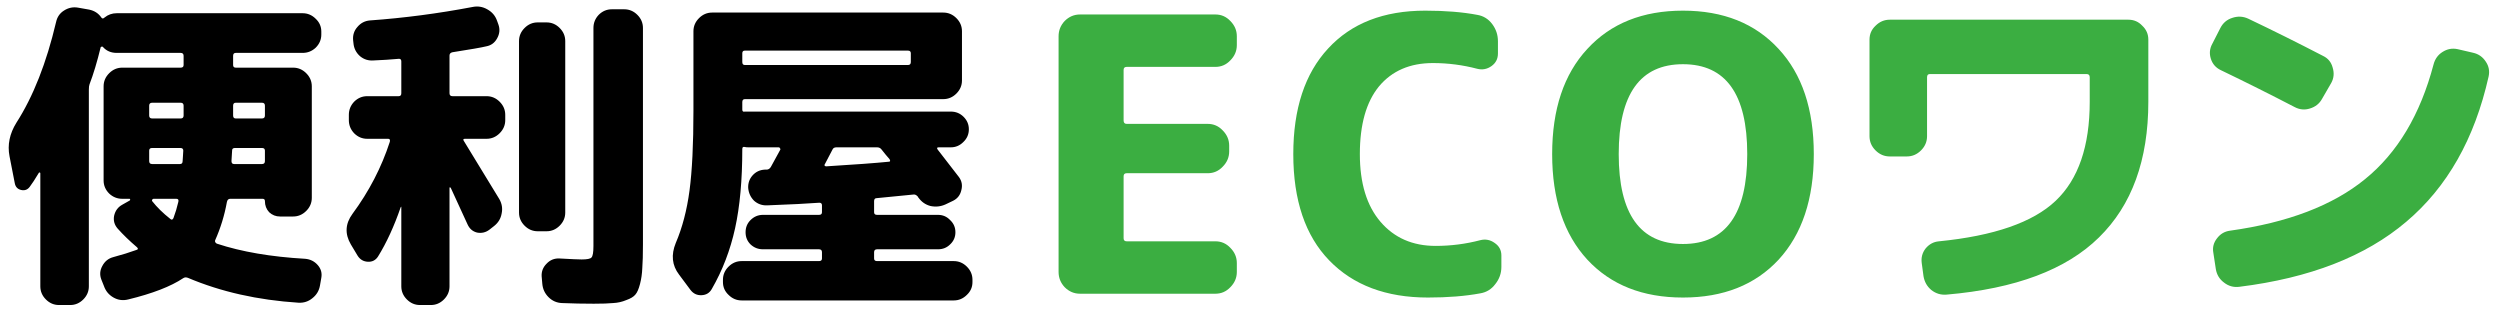 <svg width="183" height="23" viewBox="0 0 183 23" fill="none" xmlns="http://www.w3.org/2000/svg">
<path d="M1.08 13.4L0.696 11.432C0.536 10.6 0.704 9.784 1.2 8.984C2.432 7.064 3.4 4.608 4.104 1.616C4.184 1.248 4.376 0.968 4.68 0.776C5 0.568 5.344 0.496 5.712 0.56L6.528 0.704C6.912 0.784 7.208 0.976 7.416 1.28C7.48 1.376 7.56 1.376 7.656 1.28C7.912 1.072 8.208 0.968 8.544 0.968H22.152C22.52 0.968 22.84 1.104 23.112 1.376C23.384 1.632 23.52 1.944 23.52 2.312V2.528C23.52 2.896 23.384 3.216 23.112 3.488C22.84 3.744 22.52 3.872 22.152 3.872H17.256C17.128 3.872 17.064 3.944 17.064 4.088V4.76C17.064 4.888 17.128 4.952 17.256 4.952H21.456C21.824 4.952 22.144 5.088 22.416 5.36C22.688 5.632 22.824 5.952 22.824 6.32V14.48C22.824 14.848 22.688 15.168 22.416 15.44C22.144 15.712 21.824 15.848 21.456 15.848H20.496C20.192 15.848 19.928 15.744 19.704 15.536C19.496 15.312 19.392 15.04 19.392 14.72C19.392 14.608 19.336 14.552 19.224 14.552H16.848C16.72 14.552 16.64 14.632 16.608 14.792C16.432 15.768 16.144 16.704 15.744 17.6C15.728 17.648 15.736 17.696 15.768 17.744C15.8 17.792 15.84 17.824 15.888 17.84C17.68 18.432 19.832 18.8 22.344 18.944C22.712 18.976 23.016 19.128 23.256 19.4C23.496 19.672 23.584 19.984 23.52 20.336L23.424 20.888C23.36 21.272 23.176 21.584 22.872 21.824C22.584 22.064 22.248 22.176 21.864 22.16C18.872 21.968 16.168 21.36 13.752 20.336C13.624 20.288 13.512 20.296 13.416 20.36C12.504 20.968 11.16 21.488 9.384 21.92C9 22.016 8.64 21.968 8.304 21.776C7.968 21.584 7.736 21.304 7.608 20.936L7.416 20.456C7.288 20.12 7.312 19.792 7.488 19.472C7.664 19.136 7.928 18.92 8.28 18.824C8.936 18.648 9.504 18.472 9.984 18.296C10.112 18.264 10.128 18.2 10.032 18.104C9.488 17.64 9.016 17.184 8.616 16.736C8.376 16.464 8.288 16.152 8.352 15.8C8.432 15.432 8.632 15.16 8.952 14.984L9.504 14.672C9.52 14.656 9.528 14.632 9.528 14.6C9.528 14.568 9.512 14.552 9.48 14.552H8.952C8.584 14.552 8.264 14.424 7.992 14.168C7.72 13.896 7.584 13.576 7.584 13.208V6.32C7.584 5.952 7.72 5.632 7.992 5.36C8.264 5.088 8.584 4.952 8.952 4.952H13.224C13.368 4.952 13.44 4.888 13.44 4.76V4.088C13.44 3.944 13.368 3.872 13.224 3.872H8.544C8.128 3.872 7.792 3.728 7.536 3.44C7.52 3.408 7.488 3.4 7.44 3.416C7.408 3.416 7.384 3.432 7.368 3.464C7.112 4.52 6.84 5.424 6.552 6.176C6.52 6.256 6.504 6.384 6.504 6.56V20.96C6.504 21.328 6.368 21.648 6.096 21.92C5.824 22.192 5.504 22.328 5.136 22.328H4.32C3.952 22.328 3.632 22.192 3.36 21.92C3.088 21.648 2.952 21.328 2.952 20.96V12.68C2.952 12.648 2.936 12.632 2.904 12.632C2.888 12.616 2.872 12.616 2.856 12.632C2.568 13.112 2.344 13.456 2.184 13.664C2.024 13.888 1.808 13.968 1.536 13.904C1.28 13.84 1.128 13.672 1.08 13.4ZM12.696 15.968C12.84 15.584 12.96 15.184 13.056 14.768C13.088 14.624 13.04 14.552 12.912 14.552H11.232C11.2 14.552 11.168 14.576 11.136 14.624C11.12 14.656 11.12 14.688 11.136 14.72C11.488 15.168 11.928 15.6 12.456 16.016C12.552 16.112 12.632 16.096 12.696 15.968ZM13.368 11.792C13.368 11.712 13.376 11.592 13.392 11.432C13.408 11.256 13.416 11.12 13.416 11.024C13.416 10.896 13.344 10.832 13.2 10.832H11.136C10.992 10.832 10.92 10.896 10.92 11.024V11.792C10.92 11.936 10.992 12.008 11.136 12.008H13.176C13.304 12.008 13.368 11.936 13.368 11.792ZM13.44 7.856V7.736C13.44 7.592 13.368 7.52 13.224 7.52H11.136C10.992 7.52 10.92 7.592 10.92 7.736V8.456C10.92 8.6 10.992 8.672 11.136 8.672H13.224C13.368 8.672 13.44 8.6 13.44 8.456V7.856ZM17.064 7.856V8.456C17.064 8.6 17.128 8.672 17.256 8.672H19.176C19.32 8.672 19.392 8.6 19.392 8.456V7.736C19.392 7.592 19.32 7.52 19.176 7.52H17.256C17.128 7.52 17.064 7.592 17.064 7.736V7.856ZM16.992 11C16.992 11.08 16.984 11.208 16.968 11.384C16.952 11.56 16.944 11.696 16.944 11.792C16.944 11.936 17.008 12.008 17.136 12.008H19.176C19.32 12.008 19.392 11.936 19.392 11.792V11.024C19.392 10.896 19.32 10.832 19.176 10.832H17.208C17.064 10.832 16.992 10.888 16.992 11ZM26.184 18.728L25.68 17.888C25.232 17.12 25.272 16.376 25.8 15.656C27.016 14.008 27.928 12.248 28.536 10.376C28.568 10.232 28.528 10.16 28.416 10.16H26.88C26.512 10.16 26.192 10.024 25.92 9.752C25.664 9.48 25.536 9.16 25.536 8.792V8.408C25.536 8.04 25.664 7.72 25.92 7.448C26.192 7.176 26.512 7.04 26.88 7.04H29.184C29.312 7.04 29.376 6.968 29.376 6.824V4.496C29.376 4.368 29.32 4.304 29.208 4.304C29 4.32 28.688 4.344 28.272 4.376C27.872 4.392 27.568 4.408 27.36 4.424C26.976 4.456 26.64 4.352 26.352 4.112C26.064 3.856 25.904 3.536 25.872 3.152L25.848 2.936C25.816 2.568 25.92 2.248 26.16 1.976C26.4 1.688 26.704 1.528 27.072 1.496C29.552 1.32 32.056 0.992 34.584 0.512C34.968 0.432 35.328 0.488 35.664 0.68C36.016 0.872 36.256 1.152 36.384 1.52L36.48 1.784C36.608 2.136 36.576 2.48 36.384 2.816C36.208 3.136 35.944 3.328 35.592 3.392C35.272 3.472 34.448 3.616 33.12 3.824C32.976 3.856 32.904 3.936 32.904 4.064V6.824C32.904 6.968 32.976 7.04 33.12 7.04H35.616C35.984 7.04 36.304 7.176 36.576 7.448C36.848 7.72 36.984 8.04 36.984 8.408V8.792C36.984 9.16 36.848 9.48 36.576 9.752C36.304 10.024 35.984 10.16 35.616 10.16H34.032C33.904 10.16 33.88 10.216 33.96 10.328C34.296 10.872 35.16 12.288 36.552 14.576C36.744 14.912 36.8 15.264 36.72 15.632C36.656 16 36.472 16.304 36.168 16.544L35.832 16.808C35.56 17.016 35.256 17.088 34.92 17.024C34.6 16.944 34.368 16.744 34.224 16.424L33 13.76C32.984 13.728 32.96 13.712 32.928 13.712C32.912 13.712 32.904 13.728 32.904 13.76V20.96C32.904 21.328 32.768 21.648 32.496 21.92C32.224 22.192 31.904 22.328 31.536 22.328H30.744C30.376 22.328 30.056 22.192 29.784 21.92C29.512 21.648 29.376 21.328 29.376 20.96V15.176C29.376 15.112 29.36 15.112 29.328 15.176C28.848 16.568 28.296 17.768 27.672 18.776C27.496 19.048 27.248 19.176 26.928 19.16C26.608 19.144 26.36 19 26.184 18.728ZM39.36 16.928C38.992 16.928 38.672 16.792 38.4 16.52C38.128 16.248 37.992 15.928 37.992 15.56V3.008C37.992 2.64 38.128 2.32 38.4 2.048C38.672 1.776 38.992 1.64 39.36 1.64H40.008C40.376 1.64 40.696 1.776 40.968 2.048C41.24 2.32 41.376 2.64 41.376 3.008V15.56C41.376 15.928 41.24 16.248 40.968 16.52C40.696 16.792 40.376 16.928 40.008 16.928H39.36ZM45.696 0.68C46.064 0.68 46.384 0.816 46.656 1.088C46.928 1.36 47.064 1.68 47.064 2.048V17.888C47.064 18.624 47.048 19.2 47.016 19.616C47 20.032 46.944 20.424 46.848 20.792C46.752 21.16 46.64 21.416 46.512 21.56C46.384 21.72 46.16 21.856 45.84 21.968C45.536 22.096 45.216 22.168 44.88 22.184C44.544 22.216 44.072 22.232 43.464 22.232C42.696 22.232 41.92 22.216 41.136 22.184C40.752 22.168 40.424 22.024 40.152 21.752C39.88 21.48 39.728 21.152 39.696 20.768L39.648 20.216C39.632 19.864 39.752 19.56 40.008 19.304C40.264 19.032 40.576 18.904 40.944 18.92C41.808 18.968 42.352 18.992 42.576 18.992C42.976 18.992 43.216 18.944 43.296 18.848C43.392 18.752 43.44 18.472 43.44 18.008V2.048C43.44 1.68 43.568 1.36 43.824 1.088C44.096 0.816 44.416 0.68 44.784 0.68H45.696ZM50.544 21.224L49.704 20.096C49.192 19.424 49.112 18.656 49.464 17.792C49.944 16.672 50.28 15.392 50.472 13.952C50.664 12.512 50.76 10.56 50.76 8.096V2.288C50.76 1.92 50.896 1.6 51.168 1.328C51.44 1.056 51.76 0.92 52.128 0.92H69.048C69.416 0.92 69.736 1.056 70.008 1.328C70.28 1.6 70.416 1.92 70.416 2.288V5.888C70.416 6.256 70.28 6.576 70.008 6.848C69.736 7.12 69.416 7.256 69.048 7.256H54.528C54.4 7.256 54.336 7.328 54.336 7.472V8.024C54.336 8.152 54.4 8.2 54.528 8.168H54.768H69.6C69.968 8.168 70.28 8.296 70.536 8.552C70.792 8.808 70.92 9.112 70.92 9.464C70.92 9.832 70.784 10.144 70.512 10.4C70.256 10.656 69.952 10.784 69.6 10.784H68.712C68.584 10.784 68.56 10.84 68.64 10.952C69.488 12.04 70.008 12.712 70.2 12.968C70.408 13.256 70.464 13.576 70.368 13.928C70.288 14.28 70.088 14.536 69.768 14.696L69.216 14.96C68.864 15.12 68.496 15.16 68.112 15.08C67.744 14.984 67.448 14.776 67.224 14.456C67.208 14.44 67.2 14.432 67.2 14.432C67.2 14.4 67.192 14.384 67.176 14.384C67.08 14.272 66.976 14.224 66.864 14.24C65.6 14.368 64.704 14.456 64.176 14.504C64.048 14.504 63.984 14.576 63.984 14.72V15.536C63.984 15.664 64.056 15.728 64.2 15.728H68.664C69.016 15.728 69.312 15.856 69.552 16.112C69.808 16.352 69.936 16.648 69.936 17C69.936 17.352 69.808 17.648 69.552 17.888C69.312 18.128 69.016 18.248 68.664 18.248H64.2C64.056 18.248 63.984 18.32 63.984 18.464V18.92C63.984 19.048 64.056 19.112 64.2 19.112H69.816C70.184 19.112 70.504 19.248 70.776 19.52C71.048 19.792 71.184 20.112 71.184 20.48V20.648C71.184 21.016 71.048 21.328 70.776 21.584C70.504 21.856 70.184 21.992 69.816 21.992H54.288C53.92 21.992 53.6 21.856 53.328 21.584C53.056 21.328 52.92 21.016 52.92 20.648V20.48C52.92 20.112 53.056 19.792 53.328 19.52C53.6 19.248 53.92 19.112 54.288 19.112H59.952C60.096 19.112 60.168 19.048 60.168 18.92V18.464C60.168 18.32 60.096 18.248 59.952 18.248H55.848C55.496 18.248 55.192 18.128 54.936 17.888C54.696 17.648 54.576 17.352 54.576 17C54.576 16.648 54.696 16.352 54.936 16.112C55.192 15.856 55.496 15.728 55.848 15.728H59.952C60.096 15.728 60.168 15.664 60.168 15.536V15.032C60.168 14.904 60.104 14.84 59.976 14.84C59.128 14.904 57.856 14.968 56.16 15.032C55.792 15.048 55.472 14.936 55.2 14.696C54.944 14.44 54.8 14.128 54.768 13.76C54.752 13.408 54.856 13.104 55.08 12.848C55.32 12.576 55.624 12.432 55.992 12.416H56.112C56.24 12.416 56.344 12.352 56.424 12.224C56.824 11.504 57.056 11.08 57.12 10.952C57.136 10.92 57.128 10.888 57.096 10.856C57.08 10.808 57.048 10.784 57 10.784H54.768C54.656 10.784 54.576 10.776 54.528 10.76C54.4 10.728 54.336 10.776 54.336 10.904C54.336 13.176 54.16 15.112 53.808 16.712C53.456 18.312 52.888 19.792 52.104 21.152C51.944 21.44 51.696 21.592 51.36 21.608C51.024 21.624 50.752 21.496 50.544 21.224ZM60.384 12.008C60.352 12.04 60.344 12.08 60.36 12.128C60.392 12.16 60.432 12.176 60.48 12.176C62.56 12.048 64.08 11.936 65.04 11.84C65.168 11.84 65.192 11.776 65.112 11.648C65.048 11.568 64.952 11.456 64.824 11.312C64.696 11.152 64.6 11.032 64.536 10.952C64.456 10.84 64.344 10.784 64.2 10.784H61.224C61.08 10.784 60.984 10.84 60.936 10.952C60.776 11.272 60.592 11.624 60.384 12.008ZM54.336 3.896V4.544C54.336 4.688 54.4 4.76 54.528 4.76H66.456C66.6 4.76 66.672 4.688 66.672 4.544V3.896C66.672 3.768 66.6 3.704 66.456 3.704H54.528C54.4 3.704 54.336 3.768 54.336 3.896Z" fill="black"/>
<path d="M79.056 21.5C78.626 21.5 78.253 21.341 77.936 21.024C77.637 20.707 77.488 20.333 77.488 19.904V2.656C77.488 2.227 77.637 1.853 77.936 1.536C78.253 1.219 78.626 1.06 79.056 1.06H88.968C89.397 1.06 89.761 1.219 90.06 1.536C90.377 1.853 90.536 2.227 90.536 2.656V3.3C90.536 3.729 90.377 4.103 90.06 4.42C89.761 4.737 89.397 4.896 88.968 4.896H82.472C82.322 4.896 82.248 4.971 82.248 5.12V8.816C82.248 8.984 82.322 9.068 82.472 9.068H88.408C88.837 9.068 89.201 9.227 89.5 9.544C89.817 9.861 89.976 10.235 89.976 10.664V11.084C89.976 11.513 89.817 11.887 89.5 12.204C89.201 12.521 88.837 12.68 88.408 12.68H82.472C82.322 12.68 82.248 12.755 82.248 12.904V17.44C82.248 17.589 82.322 17.664 82.472 17.664H88.968C89.397 17.664 89.761 17.823 90.06 18.14C90.377 18.457 90.536 18.831 90.536 19.26V19.904C90.536 20.333 90.377 20.707 90.06 21.024C89.761 21.341 89.397 21.5 88.968 21.5H79.056ZM104.525 21.78C101.464 21.78 99.056 20.875 97.302 19.064C95.547 17.253 94.669 14.659 94.669 11.28C94.669 7.957 95.519 5.381 97.218 3.552C98.916 1.704 101.287 0.78 104.329 0.78C105.785 0.78 107.055 0.883 108.137 1.088C108.585 1.163 108.949 1.387 109.229 1.76C109.509 2.133 109.649 2.553 109.649 3.02V3.916C109.649 4.308 109.491 4.616 109.173 4.84C108.856 5.064 108.511 5.129 108.137 5.036C107.073 4.756 105.991 4.616 104.889 4.616C103.209 4.616 101.893 5.185 100.941 6.324C100.008 7.463 99.541 9.115 99.541 11.28C99.541 13.408 100.045 15.06 101.053 16.236C102.061 17.412 103.405 18 105.085 18C106.205 18 107.297 17.86 108.361 17.58C108.735 17.487 109.08 17.552 109.397 17.776C109.733 18 109.901 18.308 109.901 18.7V19.54C109.901 20.007 109.752 20.427 109.453 20.8C109.173 21.173 108.809 21.397 108.361 21.472C107.26 21.677 105.981 21.78 104.525 21.78ZM127.898 11.28C127.898 6.893 126.33 4.7 123.194 4.7C120.058 4.7 118.49 6.893 118.49 11.28C118.49 15.667 120.058 17.86 123.194 17.86C126.33 17.86 127.898 15.667 127.898 11.28ZM130.194 19.008C128.476 20.856 126.143 21.78 123.194 21.78C120.244 21.78 117.911 20.856 116.194 19.008C114.476 17.141 113.618 14.565 113.618 11.28C113.618 7.995 114.476 5.428 116.194 3.58C117.911 1.713 120.244 0.78 123.194 0.78C126.143 0.78 128.476 1.713 130.194 3.58C131.911 5.428 132.77 7.995 132.77 11.28C132.77 14.565 131.911 17.141 130.194 19.008Z" fill="#3BAE41"/>
<path d="M138.33 11.452C137.931 11.452 137.585 11.305 137.29 11.01C136.995 10.715 136.848 10.369 136.848 9.97V2.898C136.848 2.499 136.995 2.161 137.29 1.884C137.585 1.589 137.931 1.442 138.33 1.442H155.802C156.201 1.442 156.539 1.589 156.816 1.884C157.111 2.161 157.258 2.499 157.258 2.898V7.448C157.258 11.712 156.053 15.023 153.644 17.38C151.252 19.737 147.534 21.133 142.49 21.566C142.074 21.601 141.701 21.488 141.372 21.228C141.06 20.968 140.869 20.63 140.8 20.214L140.67 19.252C140.618 18.853 140.713 18.498 140.956 18.186C141.216 17.874 141.537 17.701 141.918 17.666C145.957 17.267 148.808 16.279 150.472 14.702C152.136 13.125 152.968 10.707 152.968 7.448V5.654C152.968 5.498 152.89 5.42 152.734 5.42H141.268C141.129 5.42 141.06 5.498 141.06 5.654V9.97C141.06 10.369 140.913 10.715 140.618 11.01C140.323 11.305 139.977 11.452 139.578 11.452H138.33ZM162.562 5.134C162.198 4.961 161.955 4.683 161.834 4.302C161.713 3.921 161.747 3.557 161.938 3.21L162.536 2.04C162.727 1.676 163.013 1.433 163.394 1.312C163.793 1.173 164.183 1.191 164.564 1.364C166.349 2.213 168.178 3.123 170.05 4.094C170.414 4.267 170.648 4.553 170.752 4.952C170.873 5.351 170.839 5.723 170.648 6.07L169.972 7.24C169.781 7.587 169.487 7.821 169.088 7.942C168.707 8.063 168.334 8.029 167.97 7.838C166.167 6.902 164.365 6.001 162.562 5.134ZM181.022 3.86C181.421 3.947 181.733 4.163 181.958 4.51C182.183 4.839 182.253 5.203 182.166 5.602C181.143 10.161 179.133 13.705 176.134 16.236C173.153 18.767 169.079 20.353 163.914 20.994C163.498 21.046 163.125 20.942 162.796 20.682C162.467 20.439 162.267 20.11 162.198 19.694L162.016 18.498C161.947 18.117 162.033 17.77 162.276 17.458C162.519 17.129 162.839 16.938 163.238 16.886C167.467 16.297 170.761 15.04 173.118 13.116C175.493 11.192 177.165 8.393 178.136 4.718C178.24 4.319 178.457 4.016 178.786 3.808C179.133 3.583 179.505 3.513 179.904 3.6L181.022 3.86Z" fill="#3BAE41"/>
</svg>
